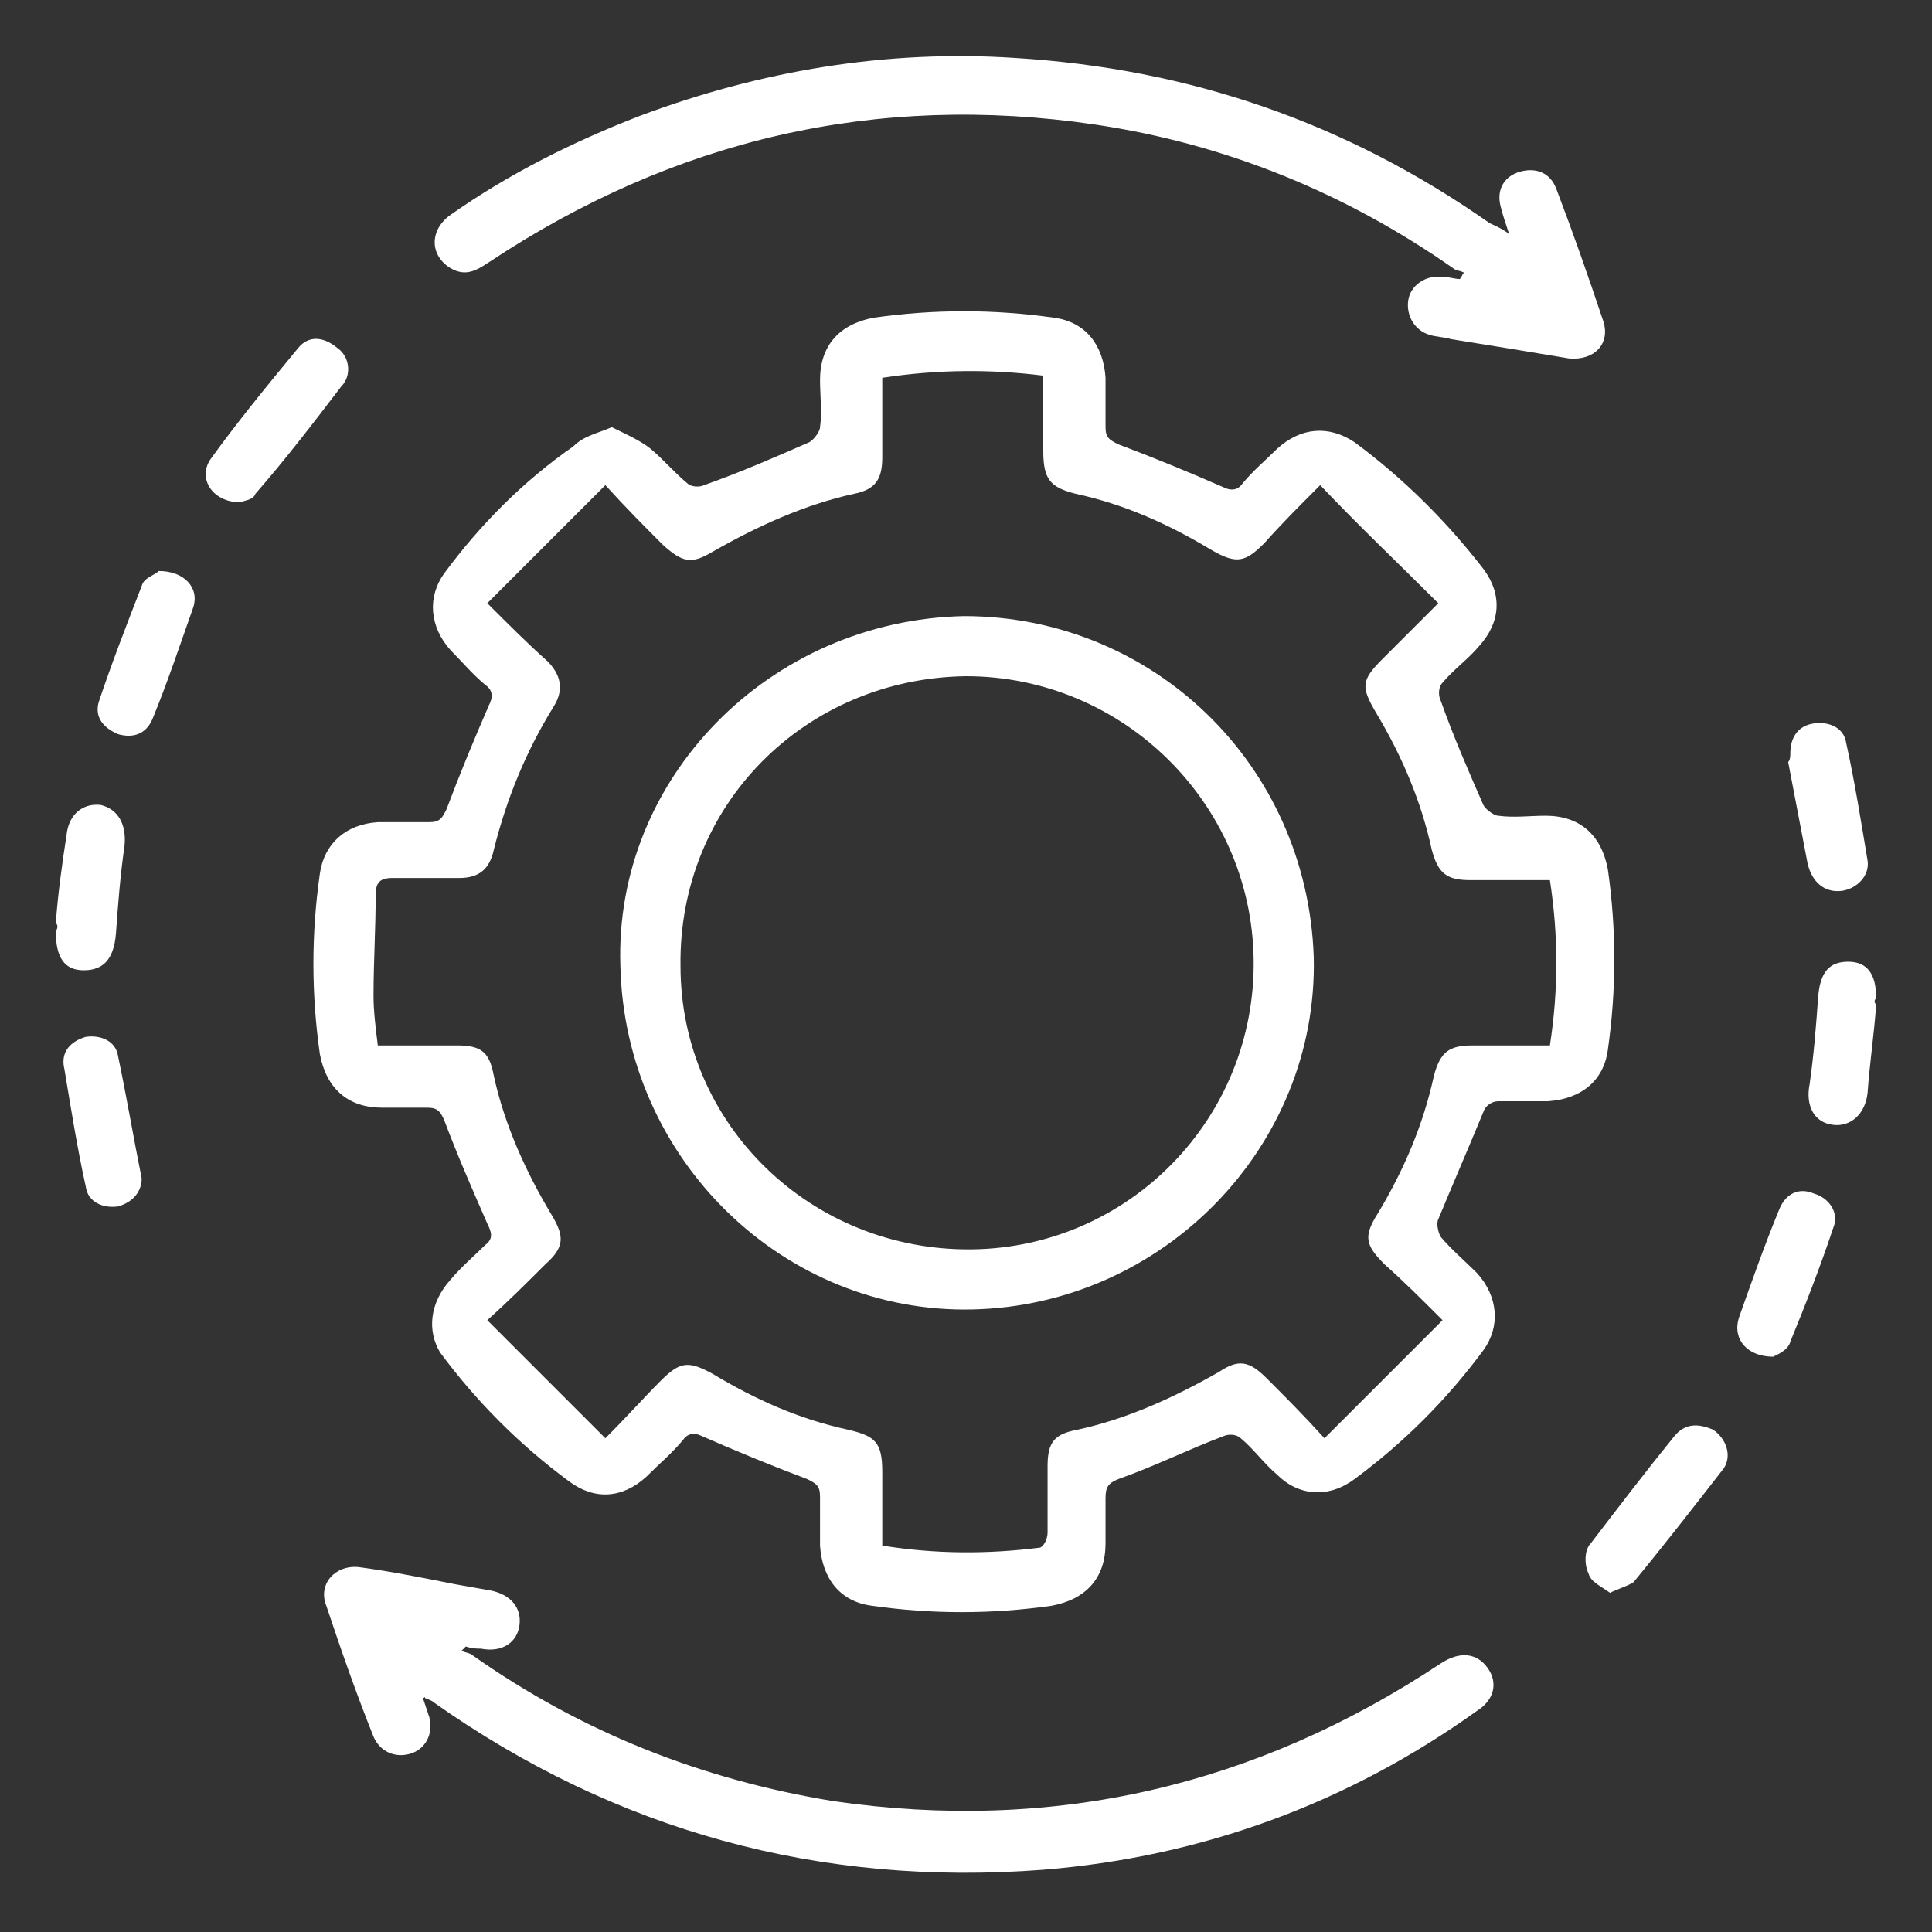 <?xml version="1.0" encoding="utf-8"?>
<!-- Generator: Adobe Illustrator 28.0.0, SVG Export Plug-In . SVG Version: 6.00 Build 0)  -->
<svg version="1.1" id="Layer_1" xmlns="http://www.w3.org/2000/svg" xmlns:xlink="http://www.w3.org/1999/xlink" x="0px" y="0px"
	 viewBox="0 0 90 90" style="enable-background:new 0 0 90 90;" xml:space="preserve">
<rect x="0" y="0" width="90" height="90" fill="#333333" stroke="none"/>
<style type="text/css">
	.st0{fill:#FFFFFF;}
</style>
<path class="st0" d="M28.5,19.9c0.6,0.3,1.3,0.6,1.8,1c0.6,0.5,1.1,1.1,1.7,1.6c0.2,0.2,0.6,0.2,0.8,0.1c1.7-0.6,3.3-1.3,4.9-2
	c0.2-0.1,0.5-0.5,0.5-0.7c0.1-0.7,0-1.5,0-2.2c0-1.6,0.9-2.6,2.5-2.9c2.8-0.4,5.6-0.4,8.4,0c1.5,0.2,2.3,1.3,2.4,2.8
	c0,0.8,0,1.5,0,2.3c0,0.5,0.2,0.6,0.6,0.8c1.6,0.6,3.3,1.3,4.9,2c0.4,0.2,0.7,0.1,0.9-0.2c0.5-0.6,1.1-1.1,1.6-1.6
	c1.1-1,2.4-1.1,3.6-0.3c2.3,1.7,4.3,3.7,6,5.9c0.9,1.2,0.8,2.5-0.2,3.6c-0.5,0.6-1.2,1.1-1.7,1.7c-0.2,0.2-0.2,0.6-0.1,0.8
	c0.6,1.7,1.3,3.3,2,4.9c0.1,0.2,0.5,0.5,0.7,0.5c0.7,0.1,1.5,0,2.2,0c1.6,0,2.6,0.9,2.9,2.5c0.4,2.8,0.4,5.6,0,8.4
	c-0.2,1.5-1.3,2.3-2.8,2.4c-0.8,0-1.5,0-2.3,0c-0.3,0-0.6,0.2-0.7,0.5c-0.7,1.7-1.4,3.3-2.1,5c-0.1,0.2,0,0.6,0.1,0.8
	c0.5,0.6,1.1,1.1,1.7,1.7c1,1.1,1.1,2.5,0.3,3.6c-1.7,2.3-3.7,4.3-6,6c-1.2,0.9-2.6,0.8-3.6-0.2c-0.6-0.5-1.1-1.2-1.7-1.7
	c-0.2-0.2-0.6-0.2-0.8-0.1c-1.6,0.6-3.2,1.4-4.9,2c-0.5,0.2-0.6,0.4-0.6,0.9c0,0.7,0,1.4,0,2.1c0,1.6-0.9,2.6-2.5,2.9
	c-2.8,0.4-5.6,0.4-8.4,0c-1.5-0.2-2.3-1.3-2.4-2.8c0-0.8,0-1.5,0-2.3c0-0.5-0.2-0.6-0.6-0.8c-1.6-0.6-3.3-1.3-4.9-2
	c-0.4-0.2-0.7-0.1-0.9,0.2c-0.5,0.6-1.1,1.1-1.7,1.7c-1.1,1-2.4,1.1-3.6,0.2c-2.3-1.7-4.3-3.7-6-6C19.9,62,20,60.7,21,59.6
	c0.5-0.6,1.1-1.1,1.6-1.6c0.4-0.3,0.3-0.6,0.1-1c-0.7-1.6-1.4-3.2-2-4.8c-0.2-0.5-0.4-0.6-0.8-0.6c-0.7,0-1.4,0-2.1,0
	c-1.6,0-2.6-0.9-2.9-2.5c-0.4-2.8-0.4-5.6,0-8.4c0.2-1.4,1.2-2.3,2.7-2.4c0.8,0,1.6,0,2.4,0c0.5,0,0.6-0.2,0.8-0.6
	c0.6-1.6,1.3-3.3,2-4.9c0.2-0.4,0.1-0.7-0.2-0.9c-0.6-0.5-1.1-1.1-1.6-1.6c-1-1.1-1.1-2.5-0.3-3.6c1.7-2.3,3.7-4.3,6-5.9
	C27.2,20.3,27.8,20.2,28.5,19.9z M41.1,17.6c0,1.3,0,2.5,0,3.7c0,1-0.3,1.5-1.3,1.7c-2.3,0.5-4.5,1.5-6.6,2.7
	c-1,0.6-1.4,0.5-2.3-0.3c-0.9-0.9-1.7-1.7-2.7-2.8c-1.9,1.9-3.7,3.7-5.5,5.5c1,1,1.9,1.9,2.8,2.7c0.6,0.6,0.8,1.3,0.3,2.1
	c-1.3,2.1-2.2,4.3-2.8,6.7c-0.2,0.9-0.7,1.3-1.6,1.3c-1,0-2.1,0-3.1,0c-0.6,0-0.8,0.2-0.8,0.8c0,1.6-0.1,3.1-0.1,4.7
	c0,0.7,0.1,1.5,0.2,2.3c1.3,0,2.5,0,3.7,0c1.1,0,1.5,0.3,1.7,1.4c0.5,2.3,1.5,4.5,2.7,6.5c0.6,1,0.6,1.5-0.3,2.3
	c-0.8,0.8-1.7,1.7-2.7,2.6c1.9,1.9,3.7,3.7,5.5,5.5c1-1,1.8-1.9,2.6-2.7c0.9-0.9,1.3-0.9,2.4-0.3c2,1.2,4,2.1,6.3,2.6
	c1.3,0.3,1.6,0.6,1.6,2c0,1.1,0,2.3,0,3.4c2.5,0.4,4.9,0.4,7.3,0.1c0.2,0,0.4-0.4,0.4-0.7c0-1,0-2,0-3.1c0-1.1,0.3-1.5,1.4-1.7
	c2.3-0.5,4.5-1.5,6.6-2.7c0.9-0.6,1.4-0.5,2.2,0.3c0.9,0.9,1.7,1.7,2.7,2.8c1.9-1.9,3.7-3.7,5.5-5.5c-1-1-1.8-1.8-2.7-2.6
	c-0.9-0.9-1-1.3-0.3-2.4c1.2-2,2.1-4.1,2.6-6.4c0.3-1.1,0.7-1.4,1.8-1.4c1.2,0,2.4,0,3.6,0c0.4-2.6,0.4-5.1,0-7.7
	c-1.3,0-2.5,0-3.7,0c-1.1,0-1.5-0.3-1.8-1.4c-0.5-2.3-1.4-4.4-2.6-6.4c-0.7-1.2-0.7-1.5,0.3-2.5c0.8-0.8,1.6-1.6,2.6-2.6
	c-1.9-1.9-3.7-3.6-5.5-5.5c-1,1-1.8,1.8-2.6,2.7c-0.9,0.9-1.3,1-2.5,0.3c-2-1.2-4-2.1-6.3-2.6c-1.2-0.3-1.5-0.7-1.5-2
	c0-1.2,0-2.3,0-3.5C46.2,17.2,43.7,17.2,41.1,17.6z"/>
<path class="st0" d="M70.3,10.9c-0.2-0.6-0.3-0.9-0.4-1.3c-0.2-0.8,0.2-1.4,0.9-1.6c0.7-0.2,1.4,0,1.7,0.8c0.8,2.1,1.5,4.1,2.2,6.2
	c0.3,1-0.4,1.8-1.6,1.7c-1.8-0.3-3.6-0.6-5.5-0.9c-0.3-0.1-0.7-0.1-1-0.2c-0.7-0.2-1.1-0.9-1-1.6c0.1-0.7,0.8-1.2,1.6-1.1
	c0.3,0,0.6,0.1,0.8,0.1c0.1-0.1,0.1-0.2,0.2-0.3c-0.2-0.1-0.4-0.1-0.5-0.2C62.7,9,57.1,6.7,51,5.8c-10.2-1.5-19.6,0.7-28.2,6.4
	c-0.6,0.4-1.1,0.7-1.8,0.3C20,11.9,20,10.7,21,10c2.7-1.9,5.7-3.4,8.8-4.6c5.6-2.1,11.5-3.1,17.5-2.7c8.1,0.5,15.4,3,22.1,7.7
	C69.6,10.5,69.9,10.6,70.3,10.9z"/>
<path class="st0" d="M19.7,79.1c0.1,0.3,0.2,0.6,0.3,0.9c0.2,0.8-0.2,1.5-0.9,1.7c-0.7,0.2-1.4-0.1-1.7-0.8c-0.8-2-1.5-4-2.2-6.1
	c-0.4-1,0.4-1.9,1.5-1.8c1.5,0.2,3,0.5,4.5,0.8c0.6,0.1,1.1,0.2,1.7,0.3c0.9,0.2,1.4,0.8,1.3,1.6c-0.1,0.8-0.8,1.3-1.8,1.1
	c-0.2,0-0.4,0-0.7-0.1c-0.1,0.1-0.1,0.1-0.2,0.2c0.2,0.1,0.4,0.1,0.5,0.2c5.1,3.6,10.7,5.8,16.8,6.8c10.3,1.5,19.7-0.7,28.3-6.4
	c0.9-0.6,1.7-0.5,2.2,0.2c0.5,0.7,0.3,1.5-0.5,2C62.8,84,56,86.5,48.6,87.1c-10.4,0.8-19.9-1.8-28.4-7.8c-0.1-0.1-0.2-0.1-0.4-0.2
	C19.8,79,19.8,79.1,19.7,79.1z"/>
<path class="st0" d="M75,74.2c-0.4-0.3-0.9-0.5-1-0.9c-0.2-0.4-0.2-1.1,0.1-1.4c1.3-1.7,2.6-3.4,3.9-5c0.5-0.6,1.1-0.6,1.8-0.3
	c0.6,0.4,0.9,1.2,0.5,1.8c-1.4,1.8-2.8,3.6-4.2,5.3C75.8,73.9,75.4,74,75,74.2z"/>
<path class="st0" d="M11.2,23.4c-1.3,0-2-1.1-1.4-2c1.3-1.8,2.7-3.5,4.1-5.2c0.5-0.6,1.2-0.5,1.8,0c0.6,0.4,0.7,1.3,0.2,1.8
	c-1.3,1.7-2.6,3.4-4,5C11.8,23.3,11.4,23.3,11.2,23.4z"/>
<path class="st0" d="M83.4,35.1c0-0.8,0.4-1.3,1.1-1.4c0.7-0.1,1.4,0.2,1.5,0.9c0.4,1.8,0.7,3.7,1,5.5c0.1,0.7-0.5,1.3-1.2,1.4
	c-0.8,0.1-1.4-0.4-1.6-1.3c-0.3-1.6-0.6-3.1-0.9-4.7C83.4,35.4,83.4,35.2,83.4,35.1z"/>
<path class="st0" d="M6.6,54.9c0,0.6-0.4,1.1-1.1,1.3c-0.7,0.1-1.4-0.2-1.5-0.9c-0.4-1.8-0.7-3.7-1-5.5C2.8,49,3.3,48.5,4,48.3
	c0.7-0.1,1.4,0.2,1.5,0.9C5.9,51.1,6.2,52.9,6.6,54.9z"/>
<path class="st0" d="M7.4,26.6c1.2,0,1.9,0.8,1.6,1.7c-0.6,1.7-1.2,3.5-1.9,5.2c-0.3,0.7-0.9,0.9-1.6,0.7c-0.7-0.3-1.1-0.8-0.9-1.5
	c0.6-1.8,1.3-3.6,2-5.4C6.7,26.9,7.2,26.8,7.4,26.6z"/>
<path class="st0" d="M82.6,63.2c-1.2,0-1.9-0.8-1.6-1.8c0.6-1.7,1.2-3.4,1.9-5.1c0.3-0.7,0.9-1,1.6-0.7c0.7,0.2,1.2,0.9,0.9,1.6
	c-0.6,1.8-1.3,3.6-2,5.3C83.3,62.9,82.8,63.1,82.6,63.2z"/>
<path class="st0" d="M2.6,43c0.1-1.4,0.3-2.8,0.5-4.1c0.1-1,0.8-1.5,1.6-1.4c0.8,0.2,1.2,0.9,1.1,1.9c-0.2,1.4-0.3,2.7-0.4,4.1
	c-0.1,1.2-0.6,1.7-1.5,1.7c-0.9,0-1.3-0.6-1.3-1.8C2.7,43.2,2.7,43.1,2.6,43C2.7,43,2.6,43,2.6,43z"/>
<path class="st0" d="M87.4,46.8c-0.1,1.4-0.3,2.7-0.4,4.1c-0.1,1-0.8,1.6-1.6,1.5c-0.9-0.1-1.3-0.9-1.1-1.9c0.2-1.4,0.3-2.7,0.4-4.1
	c0.1-1.1,0.5-1.6,1.4-1.6c0.9,0,1.3,0.6,1.3,1.7C87.3,46.6,87.3,46.7,87.4,46.8C87.3,46.8,87.4,46.8,87.4,46.8z"/>
<path class="st0" d="M44.9,28.7c8.8,0,16,6.9,16.3,15.9c0.2,8.8-7,16.2-15.9,16.4c-8.8,0.2-16.2-7-16.4-16
	C28.6,36.3,35.8,28.9,44.9,28.7z M45,31.5c-7.5,0.1-13.4,6-13.3,13.5c0,7.4,6.1,13.3,13.6,13.2c7.3-0.1,13.2-6.1,13.1-13.5
	C58.3,37.4,52.3,31.5,45,31.5z"/>
</svg>
